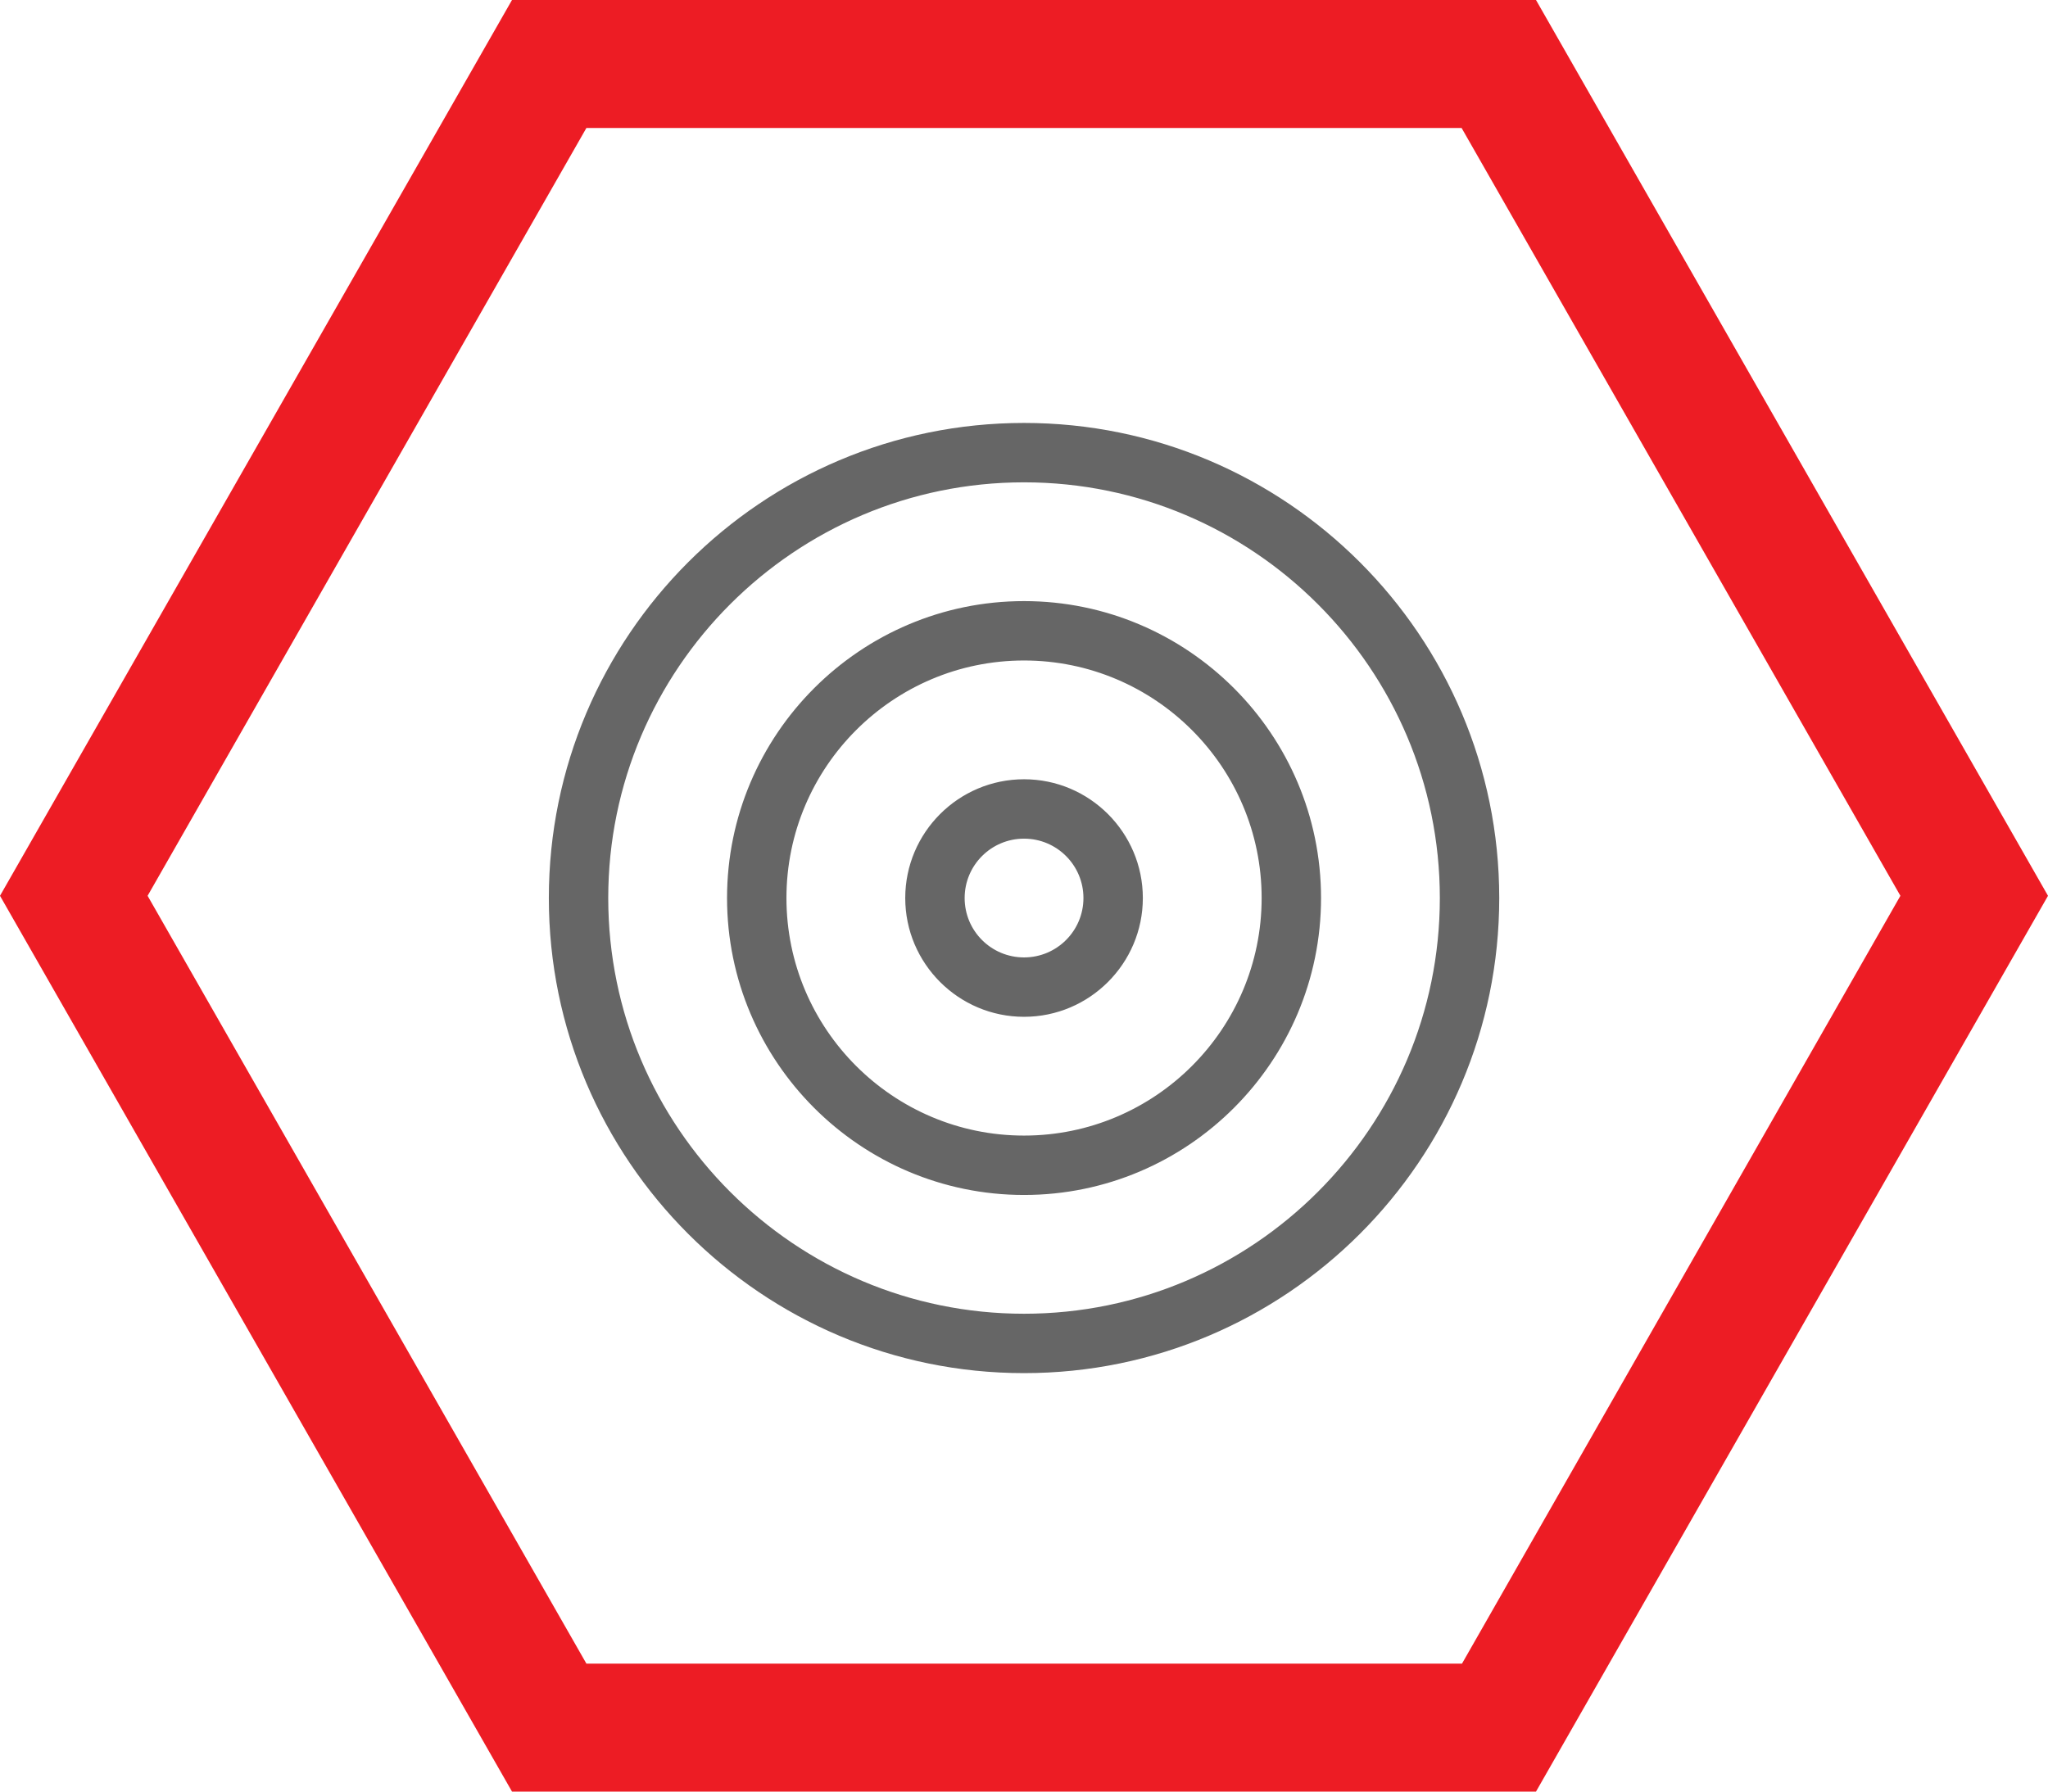 <?xml version="1.0" encoding="UTF-8"?> <svg xmlns="http://www.w3.org/2000/svg" id="Layer_1" viewBox="0 0 512 448"><defs><style>.cls-1{fill:#ed1c24;}.cls-2{fill:#666;}</style></defs><path class="cls-1" d="m146.6,416h218.9l109.6-192-109.7-192h-218.8L36.9,224l109.7,192ZM0,224L128,0h256l128,224-128,224H128L0,224Z"></path><path class="cls-2" d="m374.81,224.56c0,65.53-53.28,118.8-118.8,118.8s-118.8-53.28-118.8-118.8,53.28-118.8,118.8-118.8,118.8,53.28,118.8,118.8Zm-14.85,0c0-57.31-46.64-103.95-103.95-103.95s-103.95,46.64-103.95,103.95,46.64,103.95,103.95,103.95,103.95-46.64,103.95-103.95Zm-29.7,0c0,40.94-33.31,74.25-74.25,74.25s-74.25-33.32-74.25-74.25,33.32-74.25,74.25-74.25,74.25,33.31,74.25,74.25Zm-14.85,0c0-32.76-26.64-59.4-59.4-59.4s-59.4,26.64-59.4,59.4,26.64,59.4,59.4,59.4,59.4-26.64,59.4-59.4Zm-29.7,0c0,16.37-13.33,29.7-29.7,29.7s-29.7-13.32-29.7-29.7,13.32-29.7,29.7-29.7,29.7,13.33,29.7,29.7Zm-14.85,0c0-8.2-6.65-14.85-14.85-14.85s-14.85,6.64-14.85,14.85,6.64,14.85,14.85,14.85,14.85-6.66,14.85-14.85Z"></path></svg> 